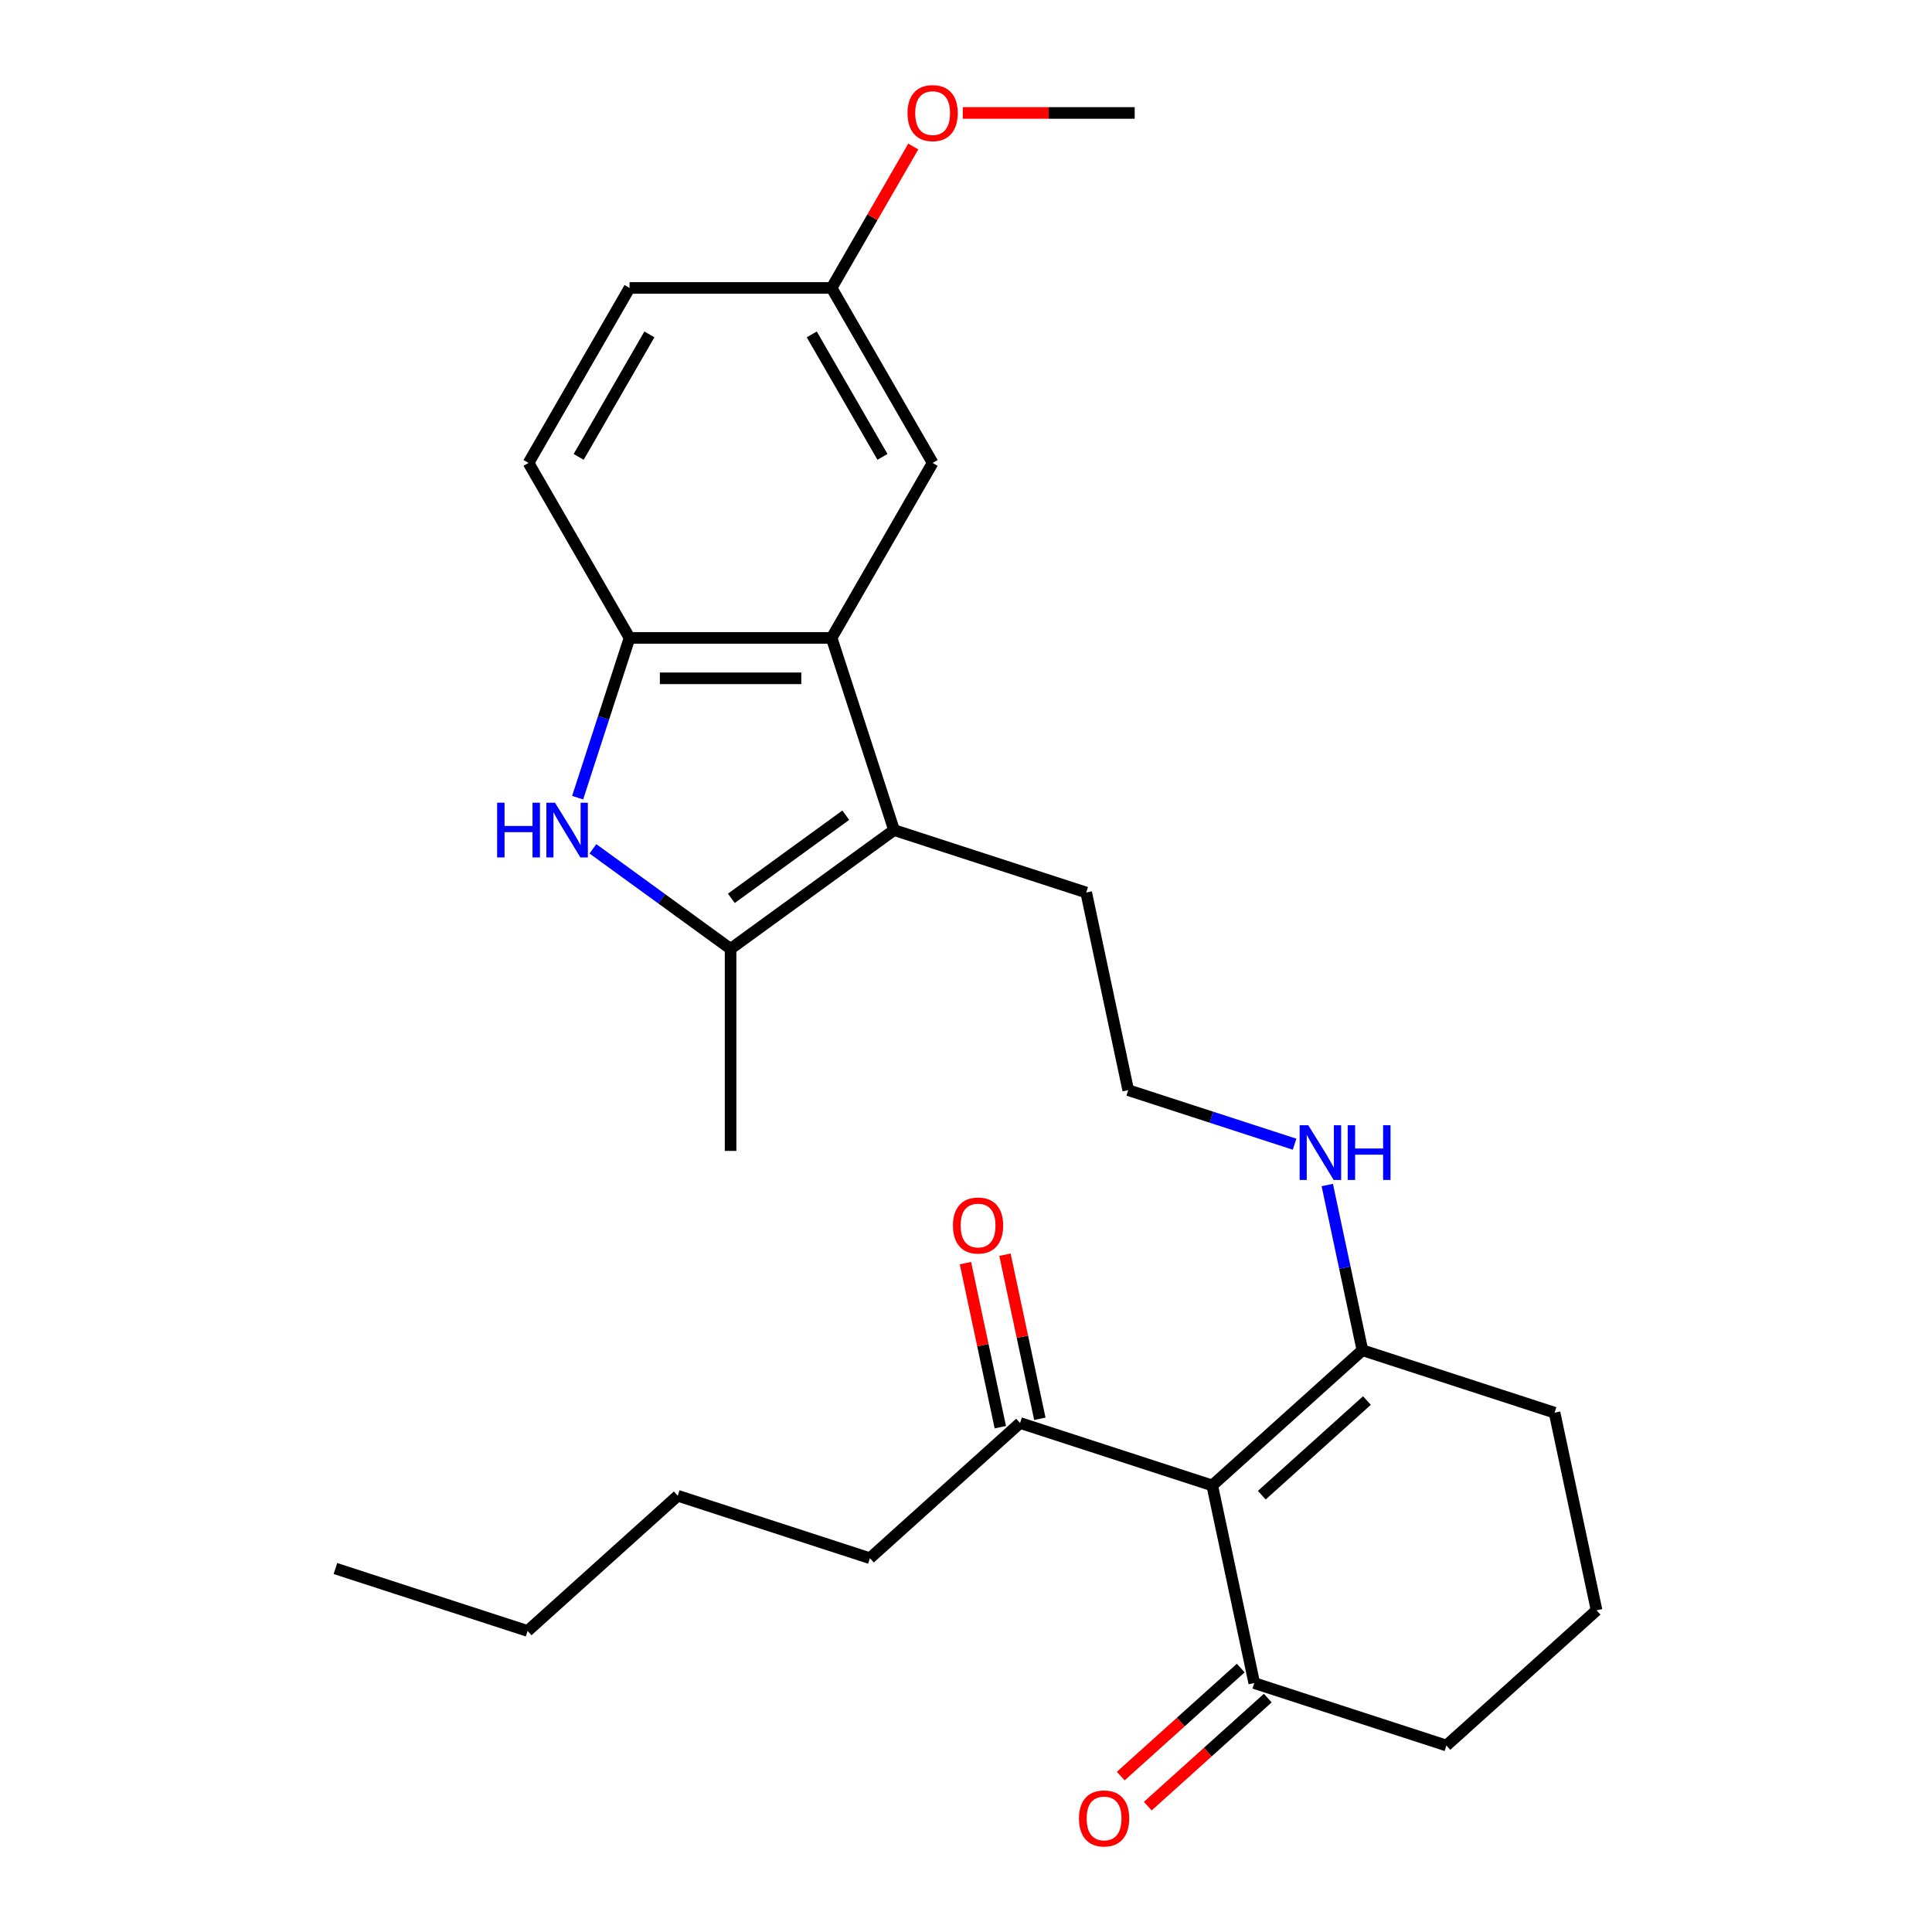 <?xml version='1.0' encoding='iso-8859-1'?>
<svg version='1.1' baseProfile='full'
              xmlns='http://www.w3.org/2000/svg'
                      xmlns:rdkit='http://www.rdkit.org/xml'
                      xmlns:xlink='http://www.w3.org/1999/xlink'
                  xml:space='preserve'
width='1000px' height='1000px' viewBox='0 0 1000 1000'>
<!-- END OF HEADER -->
<rect style='opacity:1.0;fill:#FFFFFF;stroke:none' width='1000' height='1000' x='0' y='0'> </rect>
<path class='bond-5' d='M 627.454,768.859 L 705.175,698.879' style='fill:none;fill-rule:evenodd;stroke:#000000;stroke-width:6px;stroke-linecap:butt;stroke-linejoin:miter;stroke-opacity:1' />
<path class='bond-5' d='M 653.108,773.906 L 707.513,724.92' style='fill:none;fill-rule:evenodd;stroke:#000000;stroke-width:6px;stroke-linecap:butt;stroke-linejoin:miter;stroke-opacity:1' />
<path class='bond-6' d='M 627.454,768.859 L 649.198,871.158' style='fill:none;fill-rule:evenodd;stroke:#000000;stroke-width:6px;stroke-linecap:butt;stroke-linejoin:miter;stroke-opacity:1' />
<path class='bond-7' d='M 627.454,768.859 L 527.988,736.541' style='fill:none;fill-rule:evenodd;stroke:#000000;stroke-width:6px;stroke-linecap:butt;stroke-linejoin:miter;stroke-opacity:1' />
<path class='bond-0' d='M 306.89,439.348 L 342.518,465.233' style='fill:none;fill-rule:evenodd;stroke:#0000FF;stroke-width:6px;stroke-linecap:butt;stroke-linejoin:miter;stroke-opacity:1' />
<path class='bond-0' d='M 342.518,465.233 L 378.145,491.118' style='fill:none;fill-rule:evenodd;stroke:#000000;stroke-width:6px;stroke-linecap:butt;stroke-linejoin:miter;stroke-opacity:1' />
<path class='bond-28' d='M 298.985,412.87 L 312.419,371.525' style='fill:none;fill-rule:evenodd;stroke:#0000FF;stroke-width:6px;stroke-linecap:butt;stroke-linejoin:miter;stroke-opacity:1' />
<path class='bond-28' d='M 312.419,371.525 L 325.853,330.179' style='fill:none;fill-rule:evenodd;stroke:#000000;stroke-width:6px;stroke-linecap:butt;stroke-linejoin:miter;stroke-opacity:1' />
<path class='bond-1' d='M 462.756,429.645 L 562.221,461.963' style='fill:none;fill-rule:evenodd;stroke:#000000;stroke-width:6px;stroke-linecap:butt;stroke-linejoin:miter;stroke-opacity:1' />
<path class='bond-2' d='M 462.756,429.645 L 378.145,491.118' style='fill:none;fill-rule:evenodd;stroke:#000000;stroke-width:6px;stroke-linecap:butt;stroke-linejoin:miter;stroke-opacity:1' />
<path class='bond-2' d='M 437.77,421.944 L 378.542,464.975' style='fill:none;fill-rule:evenodd;stroke:#000000;stroke-width:6px;stroke-linecap:butt;stroke-linejoin:miter;stroke-opacity:1' />
<path class='bond-3' d='M 462.756,429.645 L 430.437,330.179' style='fill:none;fill-rule:evenodd;stroke:#000000;stroke-width:6px;stroke-linecap:butt;stroke-linejoin:miter;stroke-opacity:1' />
<path class='bond-16' d='M 378.145,491.118 L 378.145,595.702' style='fill:none;fill-rule:evenodd;stroke:#000000;stroke-width:6px;stroke-linecap:butt;stroke-linejoin:miter;stroke-opacity:1' />
<path class='bond-4' d='M 430.437,330.179 L 325.853,330.179' style='fill:none;fill-rule:evenodd;stroke:#000000;stroke-width:6px;stroke-linecap:butt;stroke-linejoin:miter;stroke-opacity:1' />
<path class='bond-4' d='M 414.75,351.096 L 341.541,351.096' style='fill:none;fill-rule:evenodd;stroke:#000000;stroke-width:6px;stroke-linecap:butt;stroke-linejoin:miter;stroke-opacity:1' />
<path class='bond-8' d='M 430.437,330.179 L 482.729,239.607' style='fill:none;fill-rule:evenodd;stroke:#000000;stroke-width:6px;stroke-linecap:butt;stroke-linejoin:miter;stroke-opacity:1' />
<path class='bond-9' d='M 325.853,330.179 L 273.561,239.607' style='fill:none;fill-rule:evenodd;stroke:#000000;stroke-width:6px;stroke-linecap:butt;stroke-linejoin:miter;stroke-opacity:1' />
<path class='bond-12' d='M 705.175,698.879 L 696.086,656.117' style='fill:none;fill-rule:evenodd;stroke:#000000;stroke-width:6px;stroke-linecap:butt;stroke-linejoin:miter;stroke-opacity:1' />
<path class='bond-12' d='M 696.086,656.117 L 686.996,613.355' style='fill:none;fill-rule:evenodd;stroke:#0000FF;stroke-width:6px;stroke-linecap:butt;stroke-linejoin:miter;stroke-opacity:1' />
<path class='bond-18' d='M 705.175,698.879 L 804.64,731.197' style='fill:none;fill-rule:evenodd;stroke:#000000;stroke-width:6px;stroke-linecap:butt;stroke-linejoin:miter;stroke-opacity:1' />
<path class='bond-10' d='M 642.2,863.386 L 611.147,891.346' style='fill:none;fill-rule:evenodd;stroke:#000000;stroke-width:6px;stroke-linecap:butt;stroke-linejoin:miter;stroke-opacity:1' />
<path class='bond-10' d='M 611.147,891.346 L 580.094,919.307' style='fill:none;fill-rule:evenodd;stroke:#FF0000;stroke-width:6px;stroke-linecap:butt;stroke-linejoin:miter;stroke-opacity:1' />
<path class='bond-10' d='M 656.196,878.93 L 625.143,906.89' style='fill:none;fill-rule:evenodd;stroke:#000000;stroke-width:6px;stroke-linecap:butt;stroke-linejoin:miter;stroke-opacity:1' />
<path class='bond-10' d='M 625.143,906.89 L 594.09,934.851' style='fill:none;fill-rule:evenodd;stroke:#FF0000;stroke-width:6px;stroke-linecap:butt;stroke-linejoin:miter;stroke-opacity:1' />
<path class='bond-20' d='M 649.198,871.158 L 748.663,903.476' style='fill:none;fill-rule:evenodd;stroke:#000000;stroke-width:6px;stroke-linecap:butt;stroke-linejoin:miter;stroke-opacity:1' />
<path class='bond-11' d='M 538.218,734.366 L 529.193,691.904' style='fill:none;fill-rule:evenodd;stroke:#000000;stroke-width:6px;stroke-linecap:butt;stroke-linejoin:miter;stroke-opacity:1' />
<path class='bond-11' d='M 529.193,691.904 L 520.167,649.442' style='fill:none;fill-rule:evenodd;stroke:#FF0000;stroke-width:6px;stroke-linecap:butt;stroke-linejoin:miter;stroke-opacity:1' />
<path class='bond-11' d='M 517.759,738.715 L 508.733,696.253' style='fill:none;fill-rule:evenodd;stroke:#000000;stroke-width:6px;stroke-linecap:butt;stroke-linejoin:miter;stroke-opacity:1' />
<path class='bond-11' d='M 508.733,696.253 L 499.707,653.791' style='fill:none;fill-rule:evenodd;stroke:#FF0000;stroke-width:6px;stroke-linecap:butt;stroke-linejoin:miter;stroke-opacity:1' />
<path class='bond-22' d='M 527.988,736.541 L 450.267,806.521' style='fill:none;fill-rule:evenodd;stroke:#000000;stroke-width:6px;stroke-linecap:butt;stroke-linejoin:miter;stroke-opacity:1' />
<path class='bond-13' d='M 482.729,239.607 L 430.437,149.035' style='fill:none;fill-rule:evenodd;stroke:#000000;stroke-width:6px;stroke-linecap:butt;stroke-linejoin:miter;stroke-opacity:1' />
<path class='bond-13' d='M 456.771,236.48 L 420.167,173.079' style='fill:none;fill-rule:evenodd;stroke:#000000;stroke-width:6px;stroke-linecap:butt;stroke-linejoin:miter;stroke-opacity:1' />
<path class='bond-29' d='M 273.561,239.607 L 325.853,149.035' style='fill:none;fill-rule:evenodd;stroke:#000000;stroke-width:6px;stroke-linecap:butt;stroke-linejoin:miter;stroke-opacity:1' />
<path class='bond-29' d='M 299.52,236.48 L 336.124,173.079' style='fill:none;fill-rule:evenodd;stroke:#000000;stroke-width:6px;stroke-linecap:butt;stroke-linejoin:miter;stroke-opacity:1' />
<path class='bond-17' d='M 670.076,592.241 L 627.021,578.251' style='fill:none;fill-rule:evenodd;stroke:#0000FF;stroke-width:6px;stroke-linecap:butt;stroke-linejoin:miter;stroke-opacity:1' />
<path class='bond-17' d='M 627.021,578.251 L 583.965,564.262' style='fill:none;fill-rule:evenodd;stroke:#000000;stroke-width:6px;stroke-linecap:butt;stroke-linejoin:miter;stroke-opacity:1' />
<path class='bond-15' d='M 430.437,149.035 L 325.853,149.035' style='fill:none;fill-rule:evenodd;stroke:#000000;stroke-width:6px;stroke-linecap:butt;stroke-linejoin:miter;stroke-opacity:1' />
<path class='bond-19' d='M 430.437,149.035 L 451.568,112.436' style='fill:none;fill-rule:evenodd;stroke:#000000;stroke-width:6px;stroke-linecap:butt;stroke-linejoin:miter;stroke-opacity:1' />
<path class='bond-19' d='M 451.568,112.436 L 472.698,75.837' style='fill:none;fill-rule:evenodd;stroke:#FF0000;stroke-width:6px;stroke-linecap:butt;stroke-linejoin:miter;stroke-opacity:1' />
<path class='bond-14' d='M 562.221,461.963 L 583.965,564.262' style='fill:none;fill-rule:evenodd;stroke:#000000;stroke-width:6px;stroke-linecap:butt;stroke-linejoin:miter;stroke-opacity:1' />
<path class='bond-27' d='M 804.64,731.197 L 826.385,833.496' style='fill:none;fill-rule:evenodd;stroke:#000000;stroke-width:6px;stroke-linecap:butt;stroke-linejoin:miter;stroke-opacity:1' />
<path class='bond-23' d='M 498.344,58.462 L 542.829,58.462' style='fill:none;fill-rule:evenodd;stroke:#FF0000;stroke-width:6px;stroke-linecap:butt;stroke-linejoin:miter;stroke-opacity:1' />
<path class='bond-23' d='M 542.829,58.462 L 587.314,58.462' style='fill:none;fill-rule:evenodd;stroke:#000000;stroke-width:6px;stroke-linecap:butt;stroke-linejoin:miter;stroke-opacity:1' />
<path class='bond-21' d='M 748.663,903.476 L 826.385,833.496' style='fill:none;fill-rule:evenodd;stroke:#000000;stroke-width:6px;stroke-linecap:butt;stroke-linejoin:miter;stroke-opacity:1' />
<path class='bond-24' d='M 450.267,806.521 L 350.802,774.203' style='fill:none;fill-rule:evenodd;stroke:#000000;stroke-width:6px;stroke-linecap:butt;stroke-linejoin:miter;stroke-opacity:1' />
<path class='bond-25' d='M 350.802,774.203 L 273.081,844.184' style='fill:none;fill-rule:evenodd;stroke:#000000;stroke-width:6px;stroke-linecap:butt;stroke-linejoin:miter;stroke-opacity:1' />
<path class='bond-26' d='M 273.081,844.184 L 173.615,811.865' style='fill:none;fill-rule:evenodd;stroke:#000000;stroke-width:6px;stroke-linecap:butt;stroke-linejoin:miter;stroke-opacity:1' />
<path  class='atom-1' d='M 257.315 415.485
L 261.155 415.485
L 261.155 427.525
L 275.635 427.525
L 275.635 415.485
L 279.475 415.485
L 279.475 443.805
L 275.635 443.805
L 275.635 430.725
L 261.155 430.725
L 261.155 443.805
L 257.315 443.805
L 257.315 415.485
' fill='#0000FF'/>
<path  class='atom-1' d='M 287.275 415.485
L 296.555 430.485
Q 297.475 431.965, 298.955 434.645
Q 300.435 437.325, 300.515 437.485
L 300.515 415.485
L 304.275 415.485
L 304.275 443.805
L 300.395 443.805
L 290.435 427.405
Q 289.275 425.485, 288.035 423.285
Q 286.835 421.085, 286.475 420.405
L 286.475 443.805
L 282.795 443.805
L 282.795 415.485
L 287.275 415.485
' fill='#0000FF'/>
<path  class='atom-11' d='M 558.477 941.218
Q 558.477 934.418, 561.837 930.618
Q 565.197 926.818, 571.477 926.818
Q 577.757 926.818, 581.117 930.618
Q 584.477 934.418, 584.477 941.218
Q 584.477 948.098, 581.077 952.018
Q 577.677 955.898, 571.477 955.898
Q 565.237 955.898, 561.837 952.018
Q 558.477 948.138, 558.477 941.218
M 571.477 952.698
Q 575.797 952.698, 578.117 949.818
Q 580.477 946.898, 580.477 941.218
Q 580.477 935.658, 578.117 932.858
Q 575.797 930.018, 571.477 930.018
Q 567.157 930.018, 564.797 932.818
Q 562.477 935.618, 562.477 941.218
Q 562.477 946.938, 564.797 949.818
Q 567.157 952.698, 571.477 952.698
' fill='#FF0000'/>
<path  class='atom-12' d='M 493.244 634.322
Q 493.244 627.522, 496.604 623.722
Q 499.964 619.922, 506.244 619.922
Q 512.524 619.922, 515.884 623.722
Q 519.244 627.522, 519.244 634.322
Q 519.244 641.202, 515.844 645.122
Q 512.444 649.002, 506.244 649.002
Q 500.004 649.002, 496.604 645.122
Q 493.244 641.242, 493.244 634.322
M 506.244 645.802
Q 510.564 645.802, 512.884 642.922
Q 515.244 640.002, 515.244 634.322
Q 515.244 628.762, 512.884 625.962
Q 510.564 623.122, 506.244 623.122
Q 501.924 623.122, 499.564 625.922
Q 497.244 628.722, 497.244 634.322
Q 497.244 640.042, 499.564 642.922
Q 501.924 645.802, 506.244 645.802
' fill='#FF0000'/>
<path  class='atom-13' d='M 677.171 582.42
L 686.451 597.42
Q 687.371 598.9, 688.851 601.58
Q 690.331 604.26, 690.411 604.42
L 690.411 582.42
L 694.171 582.42
L 694.171 610.74
L 690.291 610.74
L 680.331 594.34
Q 679.171 592.42, 677.931 590.22
Q 676.731 588.02, 676.371 587.34
L 676.371 610.74
L 672.691 610.74
L 672.691 582.42
L 677.171 582.42
' fill='#0000FF'/>
<path  class='atom-13' d='M 697.571 582.42
L 701.411 582.42
L 701.411 594.46
L 715.891 594.46
L 715.891 582.42
L 719.731 582.42
L 719.731 610.74
L 715.891 610.74
L 715.891 597.66
L 701.411 597.66
L 701.411 610.74
L 697.571 610.74
L 697.571 582.42
' fill='#0000FF'/>
<path  class='atom-20' d='M 469.729 58.542
Q 469.729 51.742, 473.089 47.942
Q 476.449 44.142, 482.729 44.142
Q 489.009 44.142, 492.369 47.942
Q 495.729 51.742, 495.729 58.542
Q 495.729 65.422, 492.329 69.342
Q 488.929 73.222, 482.729 73.222
Q 476.489 73.222, 473.089 69.342
Q 469.729 65.462, 469.729 58.542
M 482.729 70.022
Q 487.049 70.022, 489.369 67.142
Q 491.729 64.222, 491.729 58.542
Q 491.729 52.982, 489.369 50.182
Q 487.049 47.342, 482.729 47.342
Q 478.409 47.342, 476.049 50.142
Q 473.729 52.942, 473.729 58.542
Q 473.729 64.262, 476.049 67.142
Q 478.409 70.022, 482.729 70.022
' fill='#FF0000'/>
</svg>
